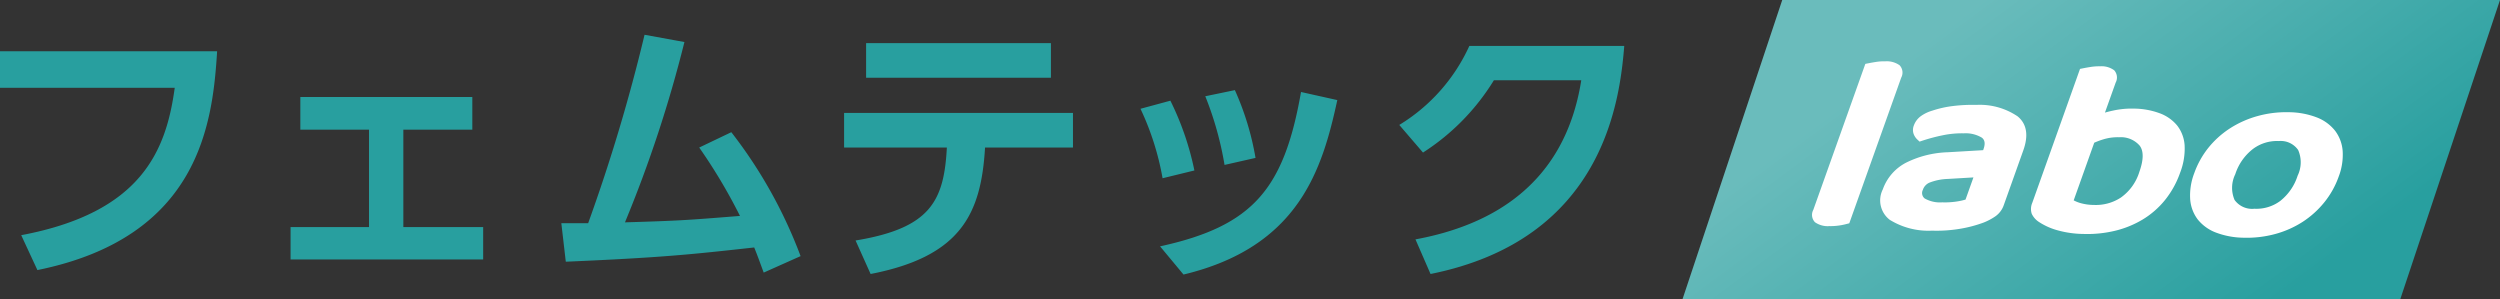 <svg xmlns="http://www.w3.org/2000/svg" xmlns:xlink="http://www.w3.org/1999/xlink" width="250.78" height="30" viewBox="0 0 250.78 30">
  <rect x="0" y="0" width="250.78" height="30" fill="#333333" stroke="none"/>
  <defs>
    <linearGradient id="linear-gradient" x1="0.121" y1="0.5" x2="0.81" y2="0.84" gradientUnits="objectBoundingBox">
      <stop offset="0" stop-color="#6abcbc"/>
      <stop offset="1" stop-color="#289f9f"/>
    </linearGradient>
  </defs>
  <g id="logo" transform="translate(-131.22 -38)">
    <g id="グループ_89" data-name="グループ 89" transform="translate(-5 25)">
      <path id="パス_21" data-name="パス 21" d="M10,0H82L72,30H0Z" transform="translate(305 13)" fill="url(#linear-gradient)"/>
      <g id="グループ_88" data-name="グループ 88" transform="translate(318 19.151)">
        <path id="パス_22" data-name="パス 22" d="M12.113,16.76a7.146,7.146,0,0,1-4.1-1.04,2.3,2.3,0,0,1-.65-2.863A4.521,4.521,0,0,1,9.57,10.333a9.716,9.716,0,0,1,3.987-.979l3.794-.223.111-.312c.22-.618.149-1.056-.218-1.338A3.389,3.389,0,0,0,15.307,7a9.787,9.787,0,0,0-2.188.2,18.291,18.291,0,0,0-2.03.533l-.177.059-.1-.093a1.324,1.324,0,0,1-.358-.531,1.042,1.042,0,0,1,.019-.724,1.694,1.694,0,0,1,.581-.792,3.308,3.308,0,0,1,1.032-.494A10.056,10.056,0,0,1,14.139,4.7,15.768,15.768,0,0,1,16.392,4.6,6.547,6.547,0,0,1,20.38,5.7c.864.7,1.042,1.789.53,3.225l-1.956,5.488a1.989,1.989,0,0,1-.711.974,5.452,5.452,0,0,1-1.087.581h-.007a12.218,12.218,0,0,1-2.185.59,14.016,14.016,0,0,1-2.851.2M16.541,11.4l-2.864.169a5.948,5.948,0,0,0-1.984.4,1.532,1.532,0,0,0-.861.918.851.851,0,0,0,.229,1.044,3.3,3.3,0,0,0,1.9.439,8.38,8.38,0,0,0,1.709-.118,5.734,5.734,0,0,0,.936-.239Zm26.867,6.066a7.818,7.818,0,0,1-2.718-.5A4.1,4.1,0,0,1,38.923,15.7a3.657,3.657,0,0,1-.718-1.947,6.013,6.013,0,0,1,.4-2.517,8.488,8.488,0,0,1,1.39-2.493,8.771,8.771,0,0,1,2.1-1.883A9.65,9.65,0,0,1,44.74,5.693a10.327,10.327,0,0,1,2.995-.362,7.713,7.713,0,0,1,2.69.494A4.129,4.129,0,0,1,52.2,7.109a3.69,3.69,0,0,1,.732,1.948,5.936,5.936,0,0,1-.391,2.505,8.478,8.478,0,0,1-1.391,2.493,8.932,8.932,0,0,1-2.083,1.883,9.423,9.423,0,0,1-2.638,1.168,10.469,10.469,0,0,1-3.023.362m3.46-9.7a4.4,4.4,0,0,0-2.805.871A5.529,5.529,0,0,0,42.17,11.32a3.237,3.237,0,0,0-.06,2.717,2.364,2.364,0,0,0,2.174.974,4.4,4.4,0,0,0,2.827-.857,5.557,5.557,0,0,0,1.862-2.675,3.239,3.239,0,0,0,.045-2.719,2.323,2.323,0,0,0-2.15-1M27.355,17.092a9.8,9.8,0,0,1-2.668-.381,6.293,6.293,0,0,1-1.714-.78,1.842,1.842,0,0,1-.669-.748,1.372,1.372,0,0,1,.049-.978L27.021,1.11l.061-.172L27.3.9c.147-.029.356-.065.622-.107A4.883,4.883,0,0,1,28.8.732a1.927,1.927,0,0,1,1.263.342c.242.225.279.581.108,1.059L28.975,5.486c.375-.121.78-.231,1.21-.328a8.293,8.293,0,0,1,2.034-.19,7.371,7.371,0,0,1,2.448.44,3.915,3.915,0,0,1,1.7,1.186,3.462,3.462,0,0,1,.715,1.927,6.466,6.466,0,0,1-.442,2.646,8.983,8.983,0,0,1-1.464,2.658A8.209,8.209,0,0,1,33.028,15.7a9.5,9.5,0,0,1-2.665,1.081,11.641,11.641,0,0,1-3.008.31m-1.44-3.021a3.365,3.365,0,0,0,.795.35,5.4,5.4,0,0,0,1.493.214,4.961,4.961,0,0,0,2.91-.81A5.237,5.237,0,0,0,33.1,11.084c.452-1.268.452-2.2,0-2.786a2.709,2.709,0,0,0-2.228-.908,5.256,5.256,0,0,0-1.587.194,8.1,8.1,0,0,0-1.22.457ZM1.788,16.305a2,2,0,0,1-1.274-.34C.26,15.74.217,15.383.388,14.9l5.1-14.3L5.546.435,5.761.393c.147-.03.356-.066.622-.108a4.977,4.977,0,0,1,.88-.056,1.994,1.994,0,0,1,1.274.34c.254.225.3.582.125,1.062l-5.1,14.3-.057.158-.2.051a5.734,5.734,0,0,1-.672.125,5.458,5.458,0,0,1-.853.044" fill="#fff"/>
        <path id="パス_23" data-name="パス 23" d="M12.194,16.532a13.5,13.5,0,0,0,2.777-.2,11.811,11.811,0,0,0,2.112-.568,4.977,4.977,0,0,0,1-.535,1.674,1.674,0,0,0,.595-.829l1.956-5.488q.731-2.049-.483-3.039a6.3,6.3,0,0,0-3.843-1.052,15.5,15.5,0,0,0-2.2.1,9.65,9.65,0,0,0-1.981.441,2.879,2.879,0,0,0-.908.43,1.4,1.4,0,0,0-.476.654.873.873,0,0,0-.016.605,1.167,1.167,0,0,0,.317.47,18.6,18.6,0,0,1,2.075-.545,10.046,10.046,0,0,1,2.269-.208,3.6,3.6,0,0,1,2.079.523,1.231,1.231,0,0,1,.268,1.527l-.185.518L13.5,9.581a9.257,9.257,0,0,0-3.823.932,4.175,4.175,0,0,0-2.049,2.35,2.139,2.139,0,0,0,.6,2.674,6.88,6.88,0,0,0,3.963.995M16.9,11.156l-1.066,2.992a5.064,5.064,0,0,1-1.172.329,8.666,8.666,0,0,1-1.782.124,3.5,3.5,0,0,1-2.049-.487,1.011,1.011,0,0,1-.275-1.23,1.866,1.866,0,0,1,1.049-1.1,6.3,6.3,0,0,1,2.122-.437l3.173-.188M43.489,17.24a10.046,10.046,0,0,0,2.917-.347,9,9,0,0,0,2.521-1.117,8.517,8.517,0,0,0,2-1.806,8.2,8.2,0,0,0,1.345-2.415,5.719,5.719,0,0,0,.38-2.425,3.52,3.52,0,0,0-.7-1.869,3.925,3.925,0,0,0-1.7-1.227,7.4,7.4,0,0,0-2.6-.476,9.894,9.894,0,0,0-2.888.348A9.182,9.182,0,0,0,42.23,7.022a8.382,8.382,0,0,0-2.011,1.806,8.159,8.159,0,0,0-1.346,2.414,5.812,5.812,0,0,0-.384,2.437,3.491,3.491,0,0,0,.688,1.869,3.894,3.894,0,0,0,1.689,1.215,7.51,7.51,0,0,0,2.623.477m3.46-9.7a2.545,2.545,0,0,1,2.334,1.088,3.386,3.386,0,0,1-.037,2.861A5.824,5.824,0,0,1,47.273,14.3a4.809,4.809,0,0,1-3.07.938,2.58,2.58,0,0,1-2.356-1.064,3.383,3.383,0,0,1,.05-2.861A5.808,5.808,0,0,1,43.9,8.486a4.825,4.825,0,0,1,3.046-.95M27.436,16.865a11.209,11.209,0,0,0,2.914-.3A9.036,9.036,0,0,0,32.9,15.532a7.8,7.8,0,0,0,2.05-1.793,8.65,8.65,0,0,0,1.418-2.579A6.256,6.256,0,0,0,36.8,8.593a3.3,3.3,0,0,0-.682-1.844,3.718,3.718,0,0,0-1.62-1.131A7.078,7.078,0,0,0,32.138,5.2a7.952,7.952,0,0,0-1.945.18,12.91,12.91,0,0,0-1.622.473L29.9,2.127q.219-.614-.07-.881A1.745,1.745,0,0,0,28.718.959a4.545,4.545,0,0,0-.817.052c-.262.042-.464.076-.607.105l-4.669,13.1a1.2,1.2,0,0,0-.047.854,1.7,1.7,0,0,0,.612.679,6.061,6.061,0,0,0,1.656.752,9.513,9.513,0,0,0,2.59.369m3.516-9.7a2.945,2.945,0,0,1,2.4.983q.732.943.019,2.945a5.512,5.512,0,0,1-2.116,2.895,5.377,5.377,0,0,1-3.133.877,5.618,5.618,0,0,1-1.573-.227,3.106,3.106,0,0,1-.951-.449l2.234-6.265a8.161,8.161,0,0,1,1.421-.549,5.591,5.591,0,0,1,1.7-.21M1.869,16.077a5.112,5.112,0,0,0,.8-.04,5.635,5.635,0,0,0,.626-.116l5.1-14.3q.217-.612-.085-.881A1.807,1.807,0,0,0,7.182.456a4.545,4.545,0,0,0-.817.052q-.393.062-.607.1l-5.1,14.3q-.218.613.085.881a1.8,1.8,0,0,0,1.123.287m10.163.91A7.373,7.373,0,0,1,7.787,15.9a2.451,2.451,0,0,1-.7-3.052,4.835,4.835,0,0,1,2.373-2.7,10.09,10.09,0,0,1,4.152-1.027l3.54-.208.038-.107c.192-.538.137-.914-.168-1.149a3.163,3.163,0,0,0-1.8-.434,9.406,9.406,0,0,0-2.107.193,17.9,17.9,0,0,0-1.984.521l-.354.118-.2-.186a1.472,1.472,0,0,1-.4-.592A1.216,1.216,0,0,1,10.2,6.44a2,2,0,0,1,.688-.929,3.733,3.733,0,0,1,1.155-.559,10.509,10.509,0,0,1,2.13-.473,16.016,16.016,0,0,1,2.3-.108,6.775,6.775,0,0,1,4.134,1.147c.921.751,1.115,1.9.576,3.411l-1.957,5.488a2.281,2.281,0,0,1-.826,1.118,5.792,5.792,0,0,1-1.17.627l-.014.006a12.641,12.641,0,0,1-2.26.61,14.239,14.239,0,0,1-2.924.209m4.147-5.341-2.555.151a5.59,5.59,0,0,0-1.845.368,1.187,1.187,0,0,0-.674.732.693.693,0,0,0,.183.859,3.1,3.1,0,0,0,1.757.391,8,8,0,0,0,1.635-.113,6.3,6.3,0,0,0,.706-.165Zm27.148,6.049a8.1,8.1,0,0,1-2.813-.514,4.277,4.277,0,0,1-1.844-1.329,3.805,3.805,0,0,1-.749-2.027,6.206,6.206,0,0,1,.407-2.6,8.773,8.773,0,0,1,1.435-2.572A9.181,9.181,0,0,1,41.951,6.7a10.045,10.045,0,0,1,2.764-1.218,10.716,10.716,0,0,1,3.1-.376,8,8,0,0,1,2.785.513,4.308,4.308,0,0,1,1.854,1.341,3.843,3.843,0,0,1,.763,2.026,6.124,6.124,0,0,1-.4,2.585A8.75,8.75,0,0,1,51.38,14.14,9.307,9.307,0,0,1,49.21,16.1a9.865,9.865,0,0,1-2.753,1.221,10.838,10.838,0,0,1-3.13.375m3.46-9.7a4.021,4.021,0,0,0-2.564.792,5.23,5.23,0,0,0-1.78,2.543,3.082,3.082,0,0,0-.069,2.574,2.164,2.164,0,0,0,1.991.883,4,4,0,0,0,2.583-.777A5.255,5.255,0,0,0,48.7,11.472,3.08,3.08,0,0,0,48.754,8.9a2.126,2.126,0,0,0-1.967-.9M27.274,17.319a10.114,10.114,0,0,1-2.746-.393,6.5,6.5,0,0,1-1.772-.808,1.993,1.993,0,0,1-.725-.818,1.538,1.538,0,0,1,.049-1.1L26.871.76,27.3.675c.154-.03.362-.066.636-.11A5.327,5.327,0,0,1,28.88.5,2.137,2.137,0,0,1,30.3.9a1.081,1.081,0,0,1,.146,1.237L29.372,5.144c.257-.073.526-.141.805-.2a8.681,8.681,0,0,1,2.123-.2,7.608,7.608,0,0,1,2.539.457,4.1,4.1,0,0,1,1.779,1.241,3.616,3.616,0,0,1,.747,2.01,6.661,6.661,0,0,1-.453,2.724A9.254,9.254,0,0,1,35.4,13.91a8.594,8.594,0,0,1-2.246,1.96A9.894,9.894,0,0,1,30.376,17a11.973,11.973,0,0,1-3.1.321m-1.04-3.374a3.539,3.539,0,0,0,.636.261,5.084,5.084,0,0,0,1.414.2,4.578,4.578,0,0,0,2.688-.745,4.935,4.935,0,0,0,1.853-2.586c.43-1.207.438-2.09.021-2.626a2.5,2.5,0,0,0-2.056-.834,4.894,4.894,0,0,0-1.475.179,8,8,0,0,0-1.02.369ZM1.707,16.532A2.217,2.217,0,0,1,.282,16.14,1.063,1.063,0,0,1,.116,14.9L5.335.257,5.764.172c.154-.031.362-.066.636-.11A5.326,5.326,0,0,1,7.344,0,2.219,2.219,0,0,1,8.769.394a1.065,1.065,0,0,1,.166,1.243L3.726,16.248l-.393.1a6.1,6.1,0,0,1-.718.134,5.8,5.8,0,0,1-.908.047" fill="#fff"/>
      </g>
    </g>
    <path id="パス_1266" data-name="パス 1266" d="M3.22-20.86v3.668H20.748c-.868,6.356-3.36,12.516-15.4,14.784l1.624,3.5C23.24-2.212,24.556-13.636,25-20.86Zm40.46,7.868H50.6v-3.276H33.348v3.276h6.888V-3.22H32.368V.028h19.32V-3.22H43.68ZM59.976.252c9.772-.42,12.544-.728,18.9-1.428.308.756.476,1.232.952,2.52l3.7-1.652A47.163,47.163,0,0,0,76.58-12.74L73.36-11.2a54.465,54.465,0,0,1,4.088,6.86c-5.292.42-5.88.476-11.536.644a127.792,127.792,0,0,0,5.964-18.088l-4-.728a176.328,176.328,0,0,1-5.656,18.9H59.528ZM90.552,1.484c9.1-1.764,11.088-6.076,11.48-12.684h8.82v-3.472H87.892V-11.2H98.2c-.28,5.376-1.652,8.092-9.156,9.324ZM90.1-21.672V-18.2H108.64v-3.472ZM123.032-8.9a28.689,28.689,0,0,0-2.408-7l-3,.812A27.3,27.3,0,0,1,119.84-8.12Zm6.132-1.26a27.96,27.96,0,0,0-2.072-6.8l-2.968.616a32.937,32.937,0,0,1,1.932,6.888ZM121.94,1.54c11.564-2.772,13.916-10.528,15.428-17.5l-3.64-.812c-1.708,9.716-4.788,13.44-14.14,15.484Zm24.78-.056C164-1.988,165.7-15.764,166.152-21.392h-15.54a17.966,17.966,0,0,1-7.028,7.924l2.38,2.772a22.766,22.766,0,0,0,7.112-7.252h8.764c-1.652,10.472-9.016,14.56-16.632,15.96Z" transform="translate(128 64)" fill="#289f9f"/>
  </g>
</svg>

